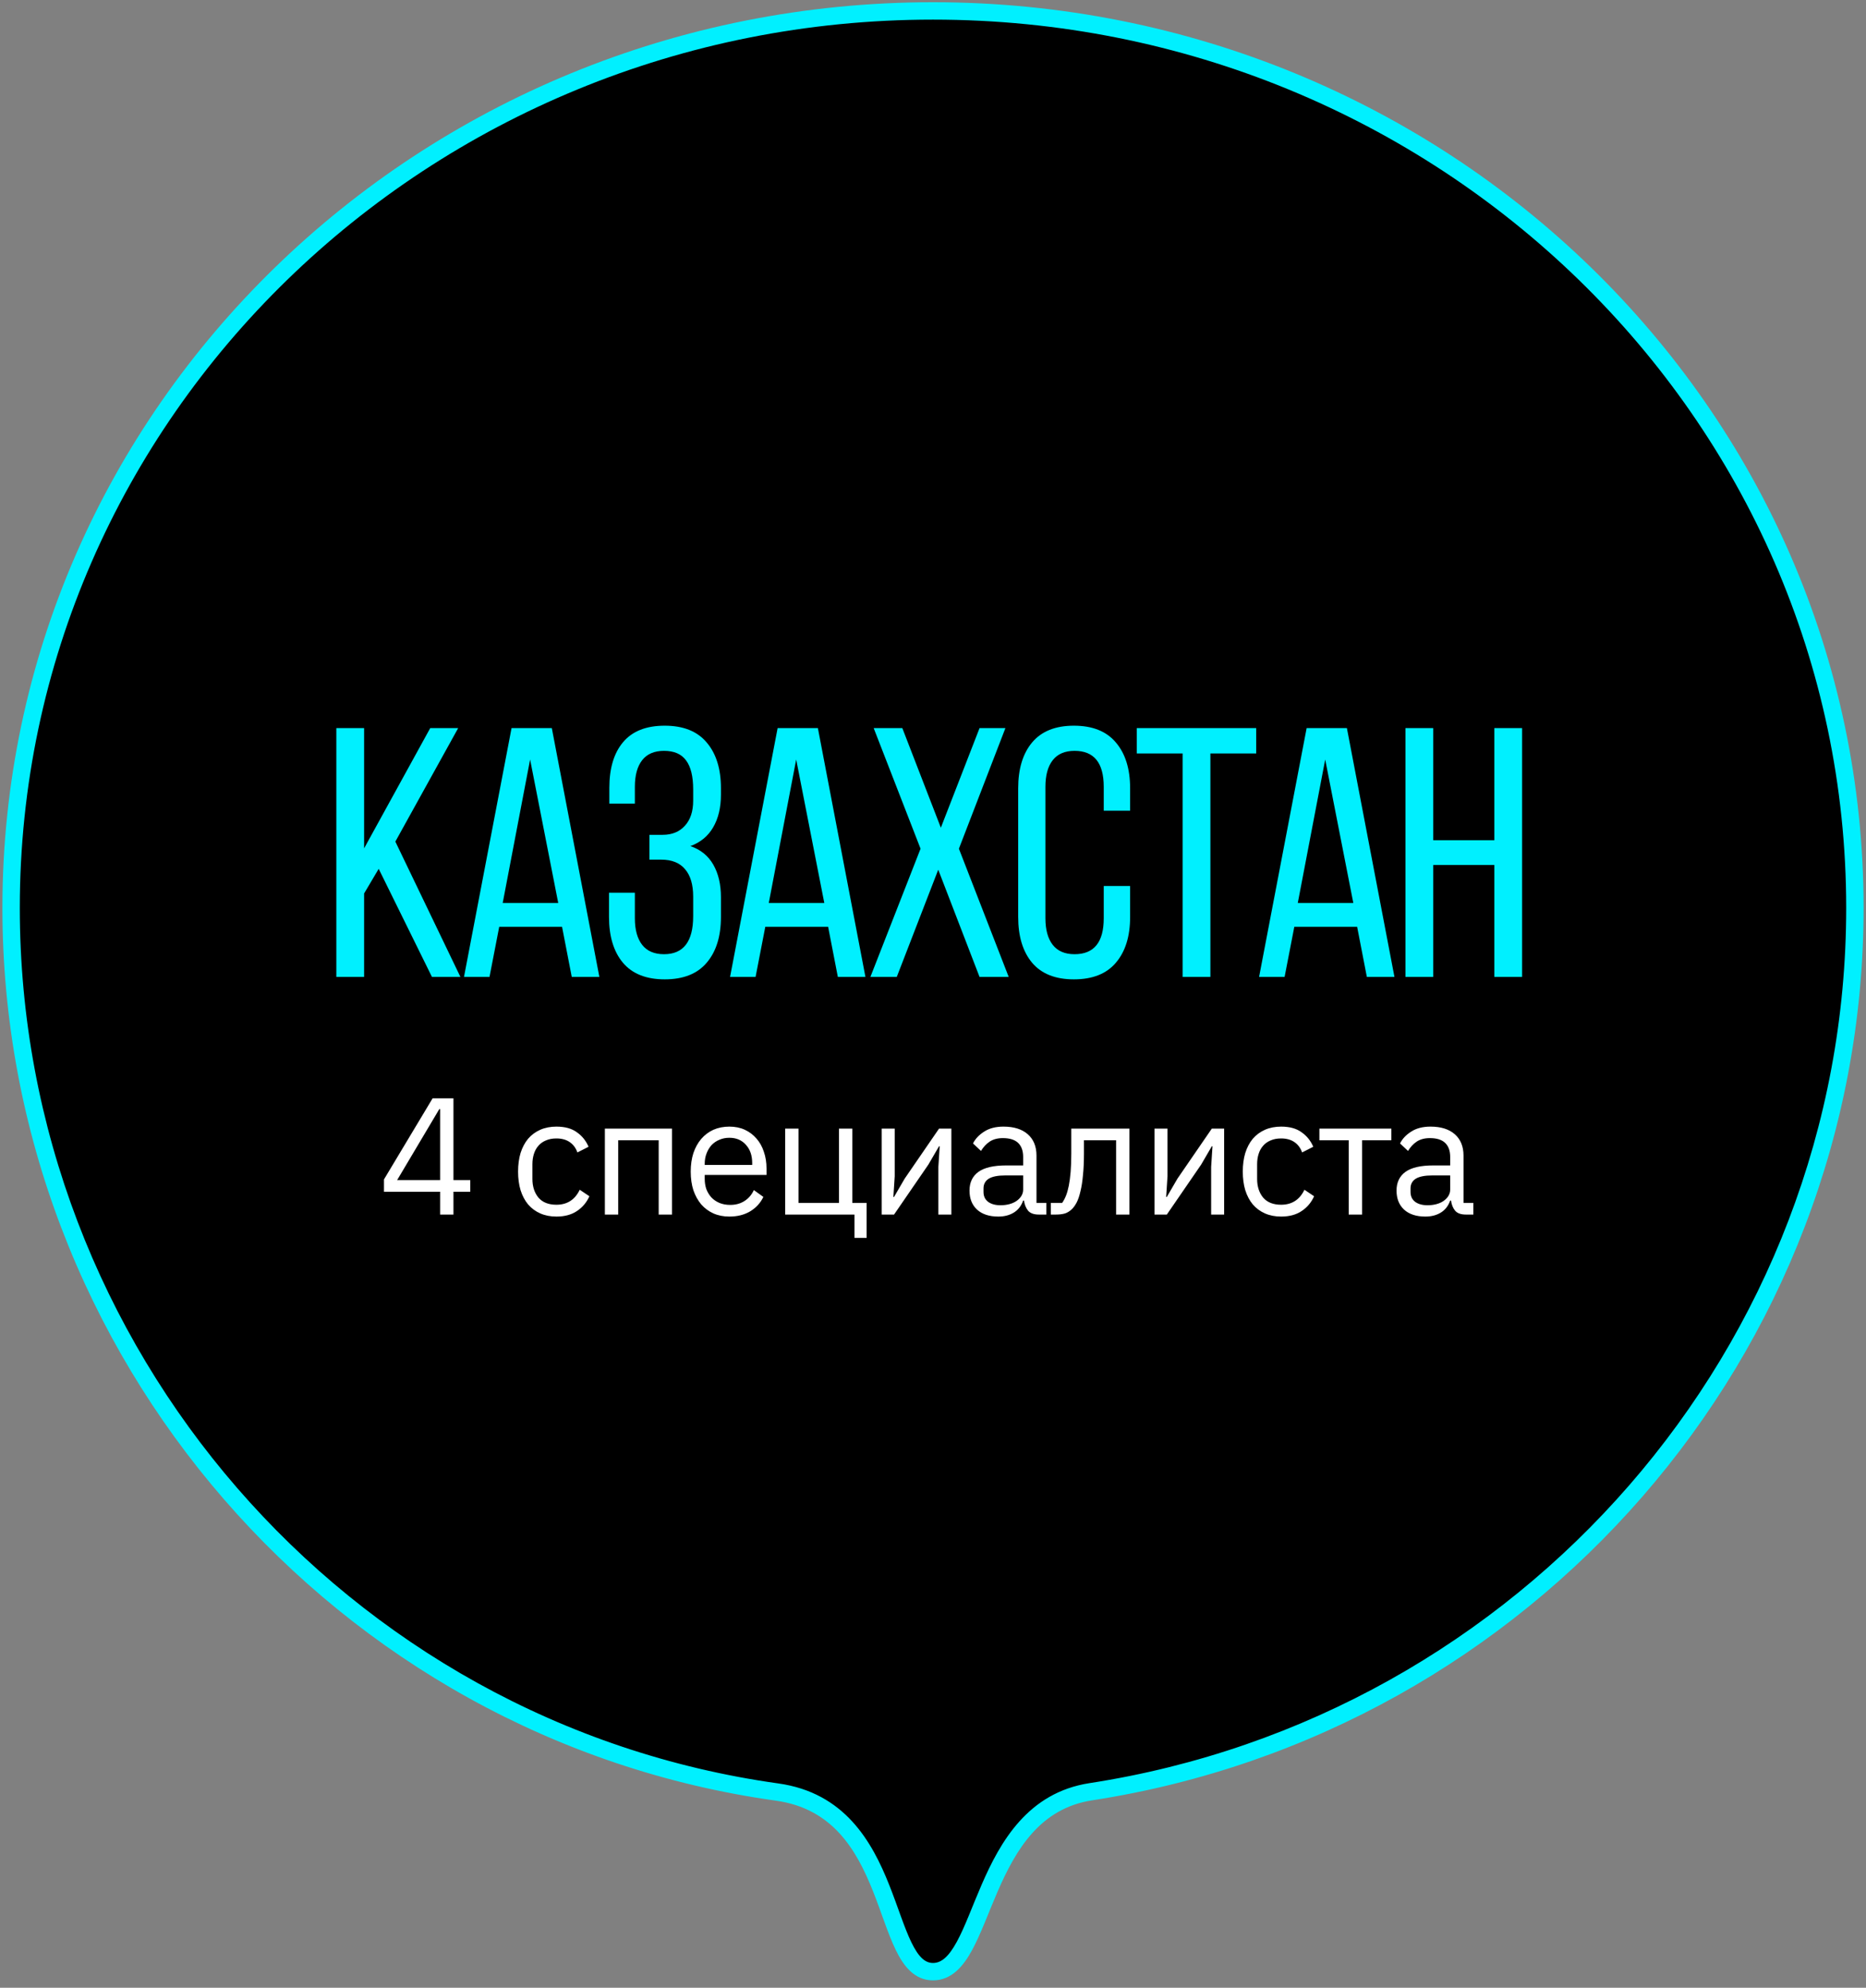 <?xml version="1.0" encoding="UTF-8"?> <svg xmlns="http://www.w3.org/2000/svg" width="168" height="179" viewBox="0 0 168 179" fill="none"><rect x="0" y="0" width="168" height="179" fill="#808080" stroke="none"/> <path fill-rule="evenodd" clip-rule="evenodd" d="M84 177.55C88.846 177.55 87.997 162.919 98.213 161.346C137.357 155.319 167 121.647 167 81.755C167 37.147 129.84 0.984 84 0.984C38.16 0.984 1 37.147 1 81.755C1 121.707 30.671 155.893 69.961 161.375C81.026 162.919 79.215 177.55 84 177.55Z" fill="black"></path> <path d="M98.213 161.346L98.332 162.12L98.213 161.346ZM69.961 161.375L70.07 160.599L69.961 161.375ZM84 178.333C85.685 178.333 86.74 177.038 87.516 175.614C88.299 174.179 89.01 172.199 89.811 170.349C91.474 166.512 93.668 162.838 98.332 162.12L98.094 160.572C92.543 161.427 90.053 165.854 88.374 169.727C87.506 171.731 86.882 173.507 86.141 174.865C85.394 176.234 84.738 176.767 84 176.767V178.333ZM98.332 162.12C137.849 156.035 167.783 122.043 167.783 81.755H166.217C166.217 121.252 136.865 154.602 98.094 160.572L98.332 162.12ZM167.783 81.755C167.783 36.694 130.252 0.201 84 0.201V1.767C129.427 1.767 166.217 37.599 166.217 81.755H167.783ZM84 0.201C37.748 0.201 0.217 36.694 0.217 81.755H1.783C1.783 37.599 38.573 1.767 84 1.767V0.201ZM0.217 81.755C0.217 122.095 30.174 156.614 69.853 162.15L70.07 160.599C31.169 155.172 1.783 121.319 1.783 81.755H0.217ZM69.853 162.15C74.941 162.86 77.102 166.536 78.608 170.33C78.984 171.279 79.311 172.211 79.637 173.107C79.959 173.992 80.282 174.844 80.639 175.581C81.327 177.001 82.304 178.333 84 178.333V176.767C83.304 176.767 82.713 176.27 82.049 174.899C81.73 174.24 81.431 173.456 81.109 172.571C80.791 171.699 80.451 170.729 80.063 169.753C78.513 165.846 76.047 161.433 70.07 160.599L69.853 162.15Z" fill="#00F0FF"></path> <path d="M30.281 87.974V65.567H32.781V76.395L38.734 65.567H41.25L35.594 75.786L41.453 87.974H38.891L34.094 78.239L32.781 80.458V87.974H30.281ZM41.774 87.974L46.056 65.567H49.681L53.962 87.974H51.477L50.602 83.458H44.946L44.071 87.974H41.774ZM45.259 81.317H50.259L47.727 68.395L45.259 81.317ZM54.83 82.567V80.395H57.158V82.692C57.158 83.724 57.377 84.52 57.814 85.083C58.252 85.645 58.908 85.927 59.783 85.927C61.533 85.927 62.408 84.786 62.408 82.505V80.739C62.408 79.656 62.163 78.833 61.674 78.27C61.195 77.698 60.481 77.411 59.533 77.411H58.471V75.177H59.658C60.502 75.177 61.169 74.906 61.658 74.364C62.158 73.823 62.408 73.067 62.408 72.099V71.083C62.408 69.916 62.195 69.046 61.767 68.474C61.351 67.901 60.689 67.614 59.783 67.614C58.908 67.614 58.252 67.895 57.814 68.458C57.377 69.02 57.158 69.817 57.158 70.849V72.364H54.861V70.942C54.861 69.182 55.273 67.812 56.096 66.833C56.929 65.843 58.179 65.349 59.846 65.349C61.523 65.349 62.783 65.854 63.627 66.864C64.481 67.864 64.908 69.239 64.908 70.989V71.552C64.908 72.718 64.674 73.703 64.205 74.505C63.747 75.296 63.064 75.859 62.158 76.192C63.075 76.505 63.762 77.062 64.221 77.864C64.679 78.666 64.908 79.645 64.908 80.802V82.567C64.908 84.317 64.481 85.692 63.627 86.692C62.783 87.692 61.523 88.192 59.846 88.192C58.179 88.192 56.924 87.692 56.08 86.692C55.247 85.692 54.83 84.317 54.83 82.567ZM65.729 87.974L70.011 65.567H73.636L77.917 87.974H75.433L74.558 83.458H68.901L68.026 87.974H65.729ZM69.214 81.317H74.214L71.683 68.395L69.214 81.317ZM78.363 87.974L82.879 76.427L78.66 65.567H81.238L84.707 74.536L88.191 65.567H90.519L86.332 76.427L90.816 87.974H88.191L84.472 78.317L80.738 87.974H78.363ZM91.669 82.567V70.989C91.669 69.239 92.085 67.864 92.919 66.864C93.763 65.854 95.018 65.349 96.684 65.349C98.362 65.349 99.622 65.854 100.466 66.864C101.32 67.864 101.747 69.239 101.747 70.989V73.005H99.372V70.849C99.372 68.692 98.497 67.614 96.747 67.614C95.872 67.614 95.216 67.895 94.778 68.458C94.341 69.02 94.122 69.817 94.122 70.849V82.692C94.122 83.724 94.341 84.52 94.778 85.083C95.216 85.645 95.872 85.927 96.747 85.927C98.497 85.927 99.372 84.849 99.372 82.692V79.786H101.747V82.567C101.747 84.317 101.32 85.692 100.466 86.692C99.622 87.692 98.362 88.192 96.684 88.192C95.018 88.192 93.763 87.692 92.919 86.692C92.085 85.692 91.669 84.317 91.669 82.567ZM102.349 67.849V65.567H113.099V67.849H108.974V87.974H106.474V67.849H102.349ZM113.358 87.974L117.639 65.567H121.264L125.546 87.974H123.061L122.186 83.458H116.53L115.655 87.974H113.358ZM116.842 81.317H121.842L119.311 68.395L116.842 81.317ZM126.539 87.974V65.567H129.039V75.661H134.539V65.567H137.039V87.974H134.539V77.895H129.039V87.974H126.539Z" fill="#00F0FF"></path> <path d="M39.625 109.373V107.318H34.57V106.208L38.95 98.903H40.825V106.268H42.34V107.318H40.825V109.373H39.625ZM35.755 106.268H39.625V99.878H39.55L35.755 106.268ZM50.094 109.553C49.554 109.553 49.069 109.458 48.639 109.268C48.209 109.078 47.844 108.808 47.544 108.458C47.254 108.108 47.029 107.683 46.869 107.183C46.719 106.683 46.644 106.123 46.644 105.503C46.644 104.883 46.719 104.323 46.869 103.823C47.029 103.323 47.254 102.898 47.544 102.548C47.844 102.198 48.209 101.928 48.639 101.738C49.069 101.548 49.554 101.453 50.094 101.453C50.864 101.453 51.479 101.623 51.939 101.963C52.409 102.293 52.759 102.728 52.989 103.268L51.984 103.778C51.844 103.378 51.614 103.068 51.294 102.848C50.974 102.628 50.574 102.518 50.094 102.518C49.734 102.518 49.419 102.578 49.149 102.698C48.879 102.808 48.654 102.968 48.474 103.178C48.294 103.378 48.159 103.623 48.069 103.913C47.979 104.193 47.934 104.503 47.934 104.843V106.163C47.934 106.843 48.114 107.403 48.474 107.843C48.844 108.273 49.384 108.488 50.094 108.488C51.064 108.488 51.764 108.038 52.194 107.138L53.064 107.723C52.814 108.283 52.439 108.728 51.939 109.058C51.449 109.388 50.834 109.553 50.094 109.553ZM54.458 101.633H60.503V109.373H59.303V102.683H55.658V109.373H54.458V101.633ZM65.667 109.553C65.137 109.553 64.657 109.458 64.227 109.268C63.807 109.078 63.442 108.808 63.132 108.458C62.832 108.098 62.597 107.673 62.427 107.183C62.267 106.683 62.187 106.123 62.187 105.503C62.187 104.893 62.267 104.338 62.427 103.838C62.597 103.338 62.832 102.913 63.132 102.563C63.442 102.203 63.807 101.928 64.227 101.738C64.657 101.548 65.137 101.453 65.667 101.453C66.187 101.453 66.652 101.548 67.062 101.738C67.472 101.928 67.822 102.193 68.112 102.533C68.402 102.863 68.622 103.258 68.772 103.718C68.932 104.178 69.012 104.683 69.012 105.233V105.803H63.447V106.163C63.447 106.493 63.497 106.803 63.597 107.093C63.707 107.373 63.857 107.618 64.047 107.828C64.247 108.038 64.487 108.203 64.767 108.323C65.057 108.443 65.382 108.503 65.742 108.503C66.232 108.503 66.657 108.388 67.017 108.158C67.387 107.928 67.672 107.598 67.872 107.168L68.727 107.783C68.477 108.313 68.087 108.743 67.557 109.073C67.027 109.393 66.397 109.553 65.667 109.553ZM65.667 102.458C65.337 102.458 65.037 102.518 64.767 102.638C64.497 102.748 64.262 102.908 64.062 103.118C63.872 103.328 63.722 103.578 63.612 103.868C63.502 104.148 63.447 104.458 63.447 104.798V104.903H67.722V104.738C67.722 104.048 67.532 103.498 67.152 103.088C66.782 102.668 66.287 102.458 65.667 102.458ZM76.929 109.373H70.689V101.633H71.889V108.323H75.534V101.633H76.734V108.323H78.024V111.473H76.929V109.373ZM79.383 101.633H80.553V105.923L80.433 107.783H80.493L81.453 106.133L84.543 101.633H85.653V109.373H84.483V105.083L84.603 103.223H84.543L83.583 104.873L80.493 109.373H79.383V101.633ZM93.527 109.373C93.077 109.373 92.752 109.253 92.552 109.013C92.362 108.773 92.242 108.473 92.192 108.113H92.117C91.947 108.593 91.667 108.953 91.277 109.193C90.887 109.433 90.422 109.553 89.882 109.553C89.062 109.553 88.422 109.343 87.962 108.923C87.512 108.503 87.287 107.933 87.287 107.213C87.287 106.483 87.552 105.923 88.082 105.533C88.622 105.143 89.457 104.948 90.587 104.948H92.117V104.183C92.117 103.633 91.967 103.213 91.667 102.923C91.367 102.633 90.907 102.488 90.287 102.488C89.817 102.488 89.422 102.593 89.102 102.803C88.792 103.013 88.532 103.293 88.322 103.643L87.602 102.968C87.812 102.548 88.147 102.193 88.607 101.903C89.067 101.603 89.647 101.453 90.347 101.453C91.287 101.453 92.017 101.683 92.537 102.143C93.057 102.603 93.317 103.243 93.317 104.063V108.323H94.202V109.373H93.527ZM90.077 108.533C90.377 108.533 90.652 108.498 90.902 108.428C91.152 108.358 91.367 108.258 91.547 108.128C91.727 107.998 91.867 107.848 91.967 107.678C92.067 107.508 92.117 107.323 92.117 107.123V105.848H90.527C89.837 105.848 89.332 105.948 89.012 106.148C88.702 106.348 88.547 106.638 88.547 107.018V107.333C88.547 107.713 88.682 108.008 88.952 108.218C89.232 108.428 89.607 108.533 90.077 108.533ZM94.606 108.323H95.626C95.756 108.143 95.871 107.928 95.971 107.678C96.071 107.428 96.156 107.128 96.226 106.778C96.296 106.428 96.351 106.013 96.391 105.533C96.431 105.053 96.451 104.488 96.451 103.838V101.633H101.686V109.373H100.486V102.683H97.591V103.868C97.591 104.618 97.561 105.273 97.501 105.833C97.451 106.393 97.376 106.873 97.276 107.273C97.186 107.673 97.076 108.003 96.946 108.263C96.816 108.513 96.676 108.713 96.526 108.863C96.336 109.053 96.126 109.188 95.896 109.268C95.666 109.338 95.391 109.373 95.071 109.373H94.606V108.323ZM103.942 101.633H105.112V105.923L104.992 107.783H105.052L106.012 106.133L109.102 101.633H110.212V109.373H109.042V105.083L109.162 103.223H109.102L108.142 104.873L105.052 109.373H103.942V101.633ZM115.341 109.553C114.801 109.553 114.316 109.458 113.886 109.268C113.456 109.078 113.091 108.808 112.791 108.458C112.501 108.108 112.276 107.683 112.116 107.183C111.966 106.683 111.891 106.123 111.891 105.503C111.891 104.883 111.966 104.323 112.116 103.823C112.276 103.323 112.501 102.898 112.791 102.548C113.091 102.198 113.456 101.928 113.886 101.738C114.316 101.548 114.801 101.453 115.341 101.453C116.111 101.453 116.726 101.623 117.186 101.963C117.656 102.293 118.006 102.728 118.236 103.268L117.231 103.778C117.091 103.378 116.861 103.068 116.541 102.848C116.221 102.628 115.821 102.518 115.341 102.518C114.981 102.518 114.666 102.578 114.396 102.698C114.126 102.808 113.901 102.968 113.721 103.178C113.541 103.378 113.406 103.623 113.316 103.913C113.226 104.193 113.181 104.503 113.181 104.843V106.163C113.181 106.843 113.361 107.403 113.721 107.843C114.091 108.273 114.631 108.488 115.341 108.488C116.311 108.488 117.011 108.038 117.441 107.138L118.311 107.723C118.061 108.283 117.686 108.728 117.186 109.058C116.696 109.388 116.081 109.553 115.341 109.553ZM121.428 102.683H118.788V101.633H125.268V102.683H122.628V109.373H121.428V102.683ZM131.973 109.373C131.523 109.373 131.198 109.253 130.998 109.013C130.808 108.773 130.688 108.473 130.638 108.113H130.563C130.393 108.593 130.113 108.953 129.723 109.193C129.333 109.433 128.868 109.553 128.328 109.553C127.508 109.553 126.868 109.343 126.408 108.923C125.958 108.503 125.733 107.933 125.733 107.213C125.733 106.483 125.998 105.923 126.528 105.533C127.068 105.143 127.903 104.948 129.033 104.948H130.563V104.183C130.563 103.633 130.413 103.213 130.113 102.923C129.813 102.633 129.353 102.488 128.733 102.488C128.263 102.488 127.868 102.593 127.548 102.803C127.238 103.013 126.978 103.293 126.768 103.643L126.048 102.968C126.258 102.548 126.593 102.193 127.053 101.903C127.513 101.603 128.093 101.453 128.793 101.453C129.733 101.453 130.463 101.683 130.983 102.143C131.503 102.603 131.763 103.243 131.763 104.063V108.323H132.648V109.373H131.973ZM128.523 108.533C128.823 108.533 129.098 108.498 129.348 108.428C129.598 108.358 129.813 108.258 129.993 108.128C130.173 107.998 130.313 107.848 130.413 107.678C130.513 107.508 130.563 107.323 130.563 107.123V105.848H128.973C128.283 105.848 127.778 105.948 127.458 106.148C127.148 106.348 126.993 106.638 126.993 107.018V107.333C126.993 107.713 127.128 108.008 127.398 108.218C127.678 108.428 128.053 108.533 128.523 108.533Z" fill="white"></path> </svg> 